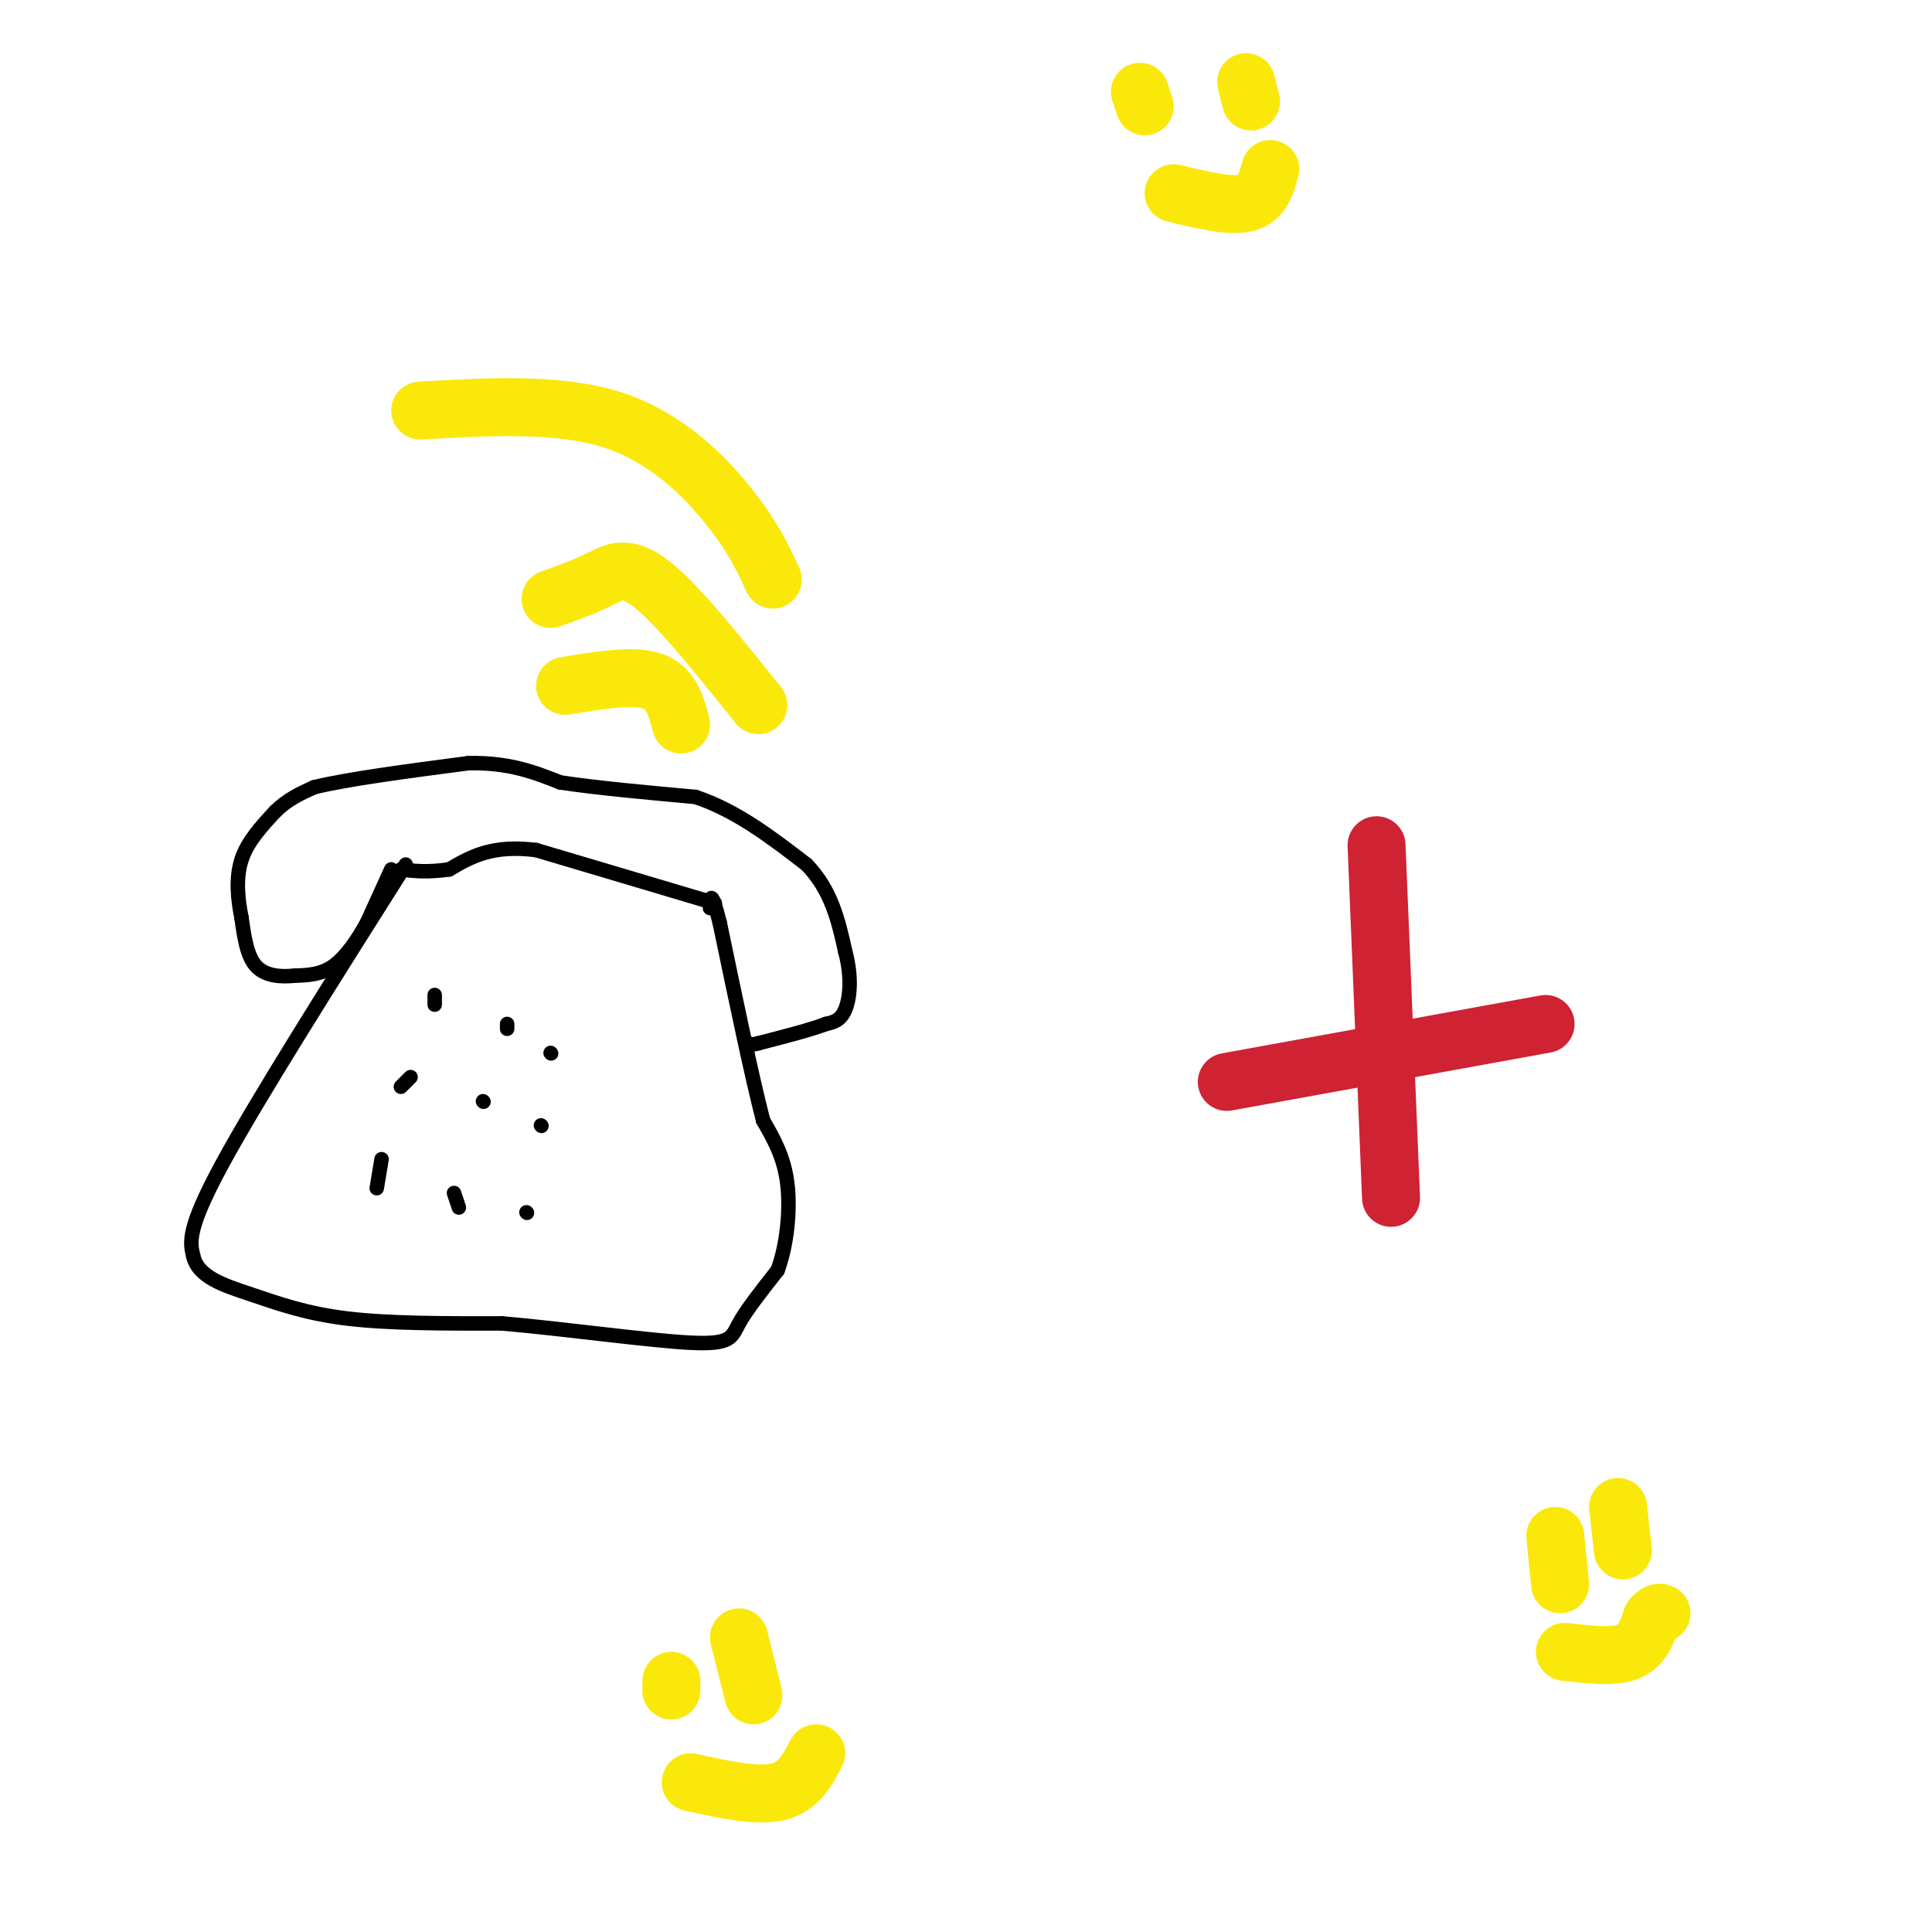 <svg viewBox='0 0 400 400' version='1.1' xmlns='http://www.w3.org/2000/svg' xmlns:xlink='http://www.w3.org/1999/xlink'><g fill='none' stroke='#000000' stroke-width='3' stroke-linecap='round' stroke-linejoin='round'><path d='M84,179c-15.333,24.250 -30.667,48.500 -38,62c-7.333,13.500 -6.667,16.250 -6,19'/><path d='M40,260c0.976,4.464 6.417,6.125 12,8c5.583,1.875 11.310,3.964 20,5c8.690,1.036 20.345,1.018 32,1'/><path d='M104,274c13.274,1.167 30.458,3.583 39,4c8.542,0.417 8.440,-1.167 10,-4c1.560,-2.833 4.780,-6.917 8,-11'/><path d='M161,263c1.911,-5.133 2.689,-12.467 2,-18c-0.689,-5.533 -2.844,-9.267 -5,-13'/><path d='M158,232c-2.333,-9.000 -5.667,-25.000 -9,-41'/><path d='M149,191c-1.833,-7.333 -1.917,-5.167 -2,-3'/><path d='M148,187c0.000,0.000 -37.000,-11.000 -37,-11'/><path d='M111,176c-9.167,-1.167 -13.583,1.417 -18,4'/><path d='M93,180c-4.667,0.667 -7.333,0.333 -10,0'/><path d='M81,180c0.000,0.000 -5.000,11.000 -5,11'/><path d='M76,191c-1.978,3.622 -4.422,7.178 -7,9c-2.578,1.822 -5.289,1.911 -8,2'/><path d='M61,202c-2.889,0.311 -6.111,0.089 -8,-2c-1.889,-2.089 -2.444,-6.044 -3,-10'/><path d='M50,190c-0.778,-3.778 -1.222,-8.222 0,-12c1.222,-3.778 4.111,-6.889 7,-10'/><path d='M57,168c2.500,-2.500 5.250,-3.750 8,-5'/><path d='M65,163c6.667,-1.667 19.333,-3.333 32,-5'/><path d='M97,158c8.500,-0.167 13.750,1.917 19,4'/><path d='M116,162c7.833,1.167 17.917,2.083 28,3'/><path d='M144,165c8.500,2.833 15.750,8.417 23,14'/><path d='M167,179c5.167,5.333 6.583,11.667 8,18'/><path d='M175,197c1.422,5.333 0.978,9.667 0,12c-0.978,2.333 -2.489,2.667 -4,3'/><path d='M171,212c-3.000,1.167 -8.500,2.583 -14,4'/><path d='M157,216c-2.667,0.667 -2.333,0.333 -2,0'/><path d='M90,206c0.000,0.000 0.000,2.000 0,2'/><path d='M85,223c0.000,0.000 -2.000,2.000 -2,2'/><path d='M79,240c0.000,0.000 -1.000,6.000 -1,6'/><path d='M94,247c0.000,0.000 1.000,3.000 1,3'/><path d='M109,251c0.000,0.000 0.100,0.100 0.1,0.1'/><path d='M112,233c0.000,0.000 0.100,0.100 0.1,0.1'/><path d='M114,218c0.000,0.000 0.100,0.100 0.1,0.1'/><path d='M105,213c0.000,0.000 0.000,-1.000 0,-1'/><path d='M100,228c0.000,0.000 0.100,0.100 0.1,0.1'/></g>
<g fill='none' stroke='#cf2233' stroke-width='12' stroke-linecap='round' stroke-linejoin='round'><path d='M320,212c0.000,0.000 -66.000,12.000 -66,12'/><path d='M285,175c0.000,0.000 3.000,73.000 3,73'/></g>
<g fill='none' stroke='#fae80b' stroke-width='12' stroke-linecap='round' stroke-linejoin='round'><path d='M117,142c7.000,-1.167 14.000,-2.333 18,-1c4.000,1.333 5.000,5.167 6,9'/><path d='M114,124c3.489,-1.244 6.978,-2.489 10,-4c3.022,-1.511 5.578,-3.289 11,1c5.422,4.289 13.711,14.644 22,25'/><path d='M87,85c14.422,-0.822 28.844,-1.644 40,2c11.156,3.644 19.044,11.756 24,18c4.956,6.244 6.978,10.622 9,15'/><path d='M258,17c0.000,0.000 1.000,4.000 1,4'/><path d='M236,19c0.000,0.000 1.000,3.000 1,3'/><path d='M243,40c5.833,1.417 11.667,2.833 15,2c3.333,-0.833 4.167,-3.917 5,-7'/><path d='M153,339c0.000,0.000 3.000,12.000 3,12'/><path d='M139,348c0.000,0.000 0.000,2.000 0,2'/><path d='M143,369c6.833,1.500 13.667,3.000 18,2c4.333,-1.000 6.167,-4.500 8,-8'/><path d='M335,312c0.000,0.000 1.000,9.000 1,9'/><path d='M322,318c0.000,0.000 1.000,10.000 1,10'/><path d='M324,342c5.000,0.583 10.000,1.167 13,0c3.000,-1.167 4.000,-4.083 5,-7'/><path d='M342,335c1.167,-1.333 1.583,-1.167 2,-1'/></g>
</svg>